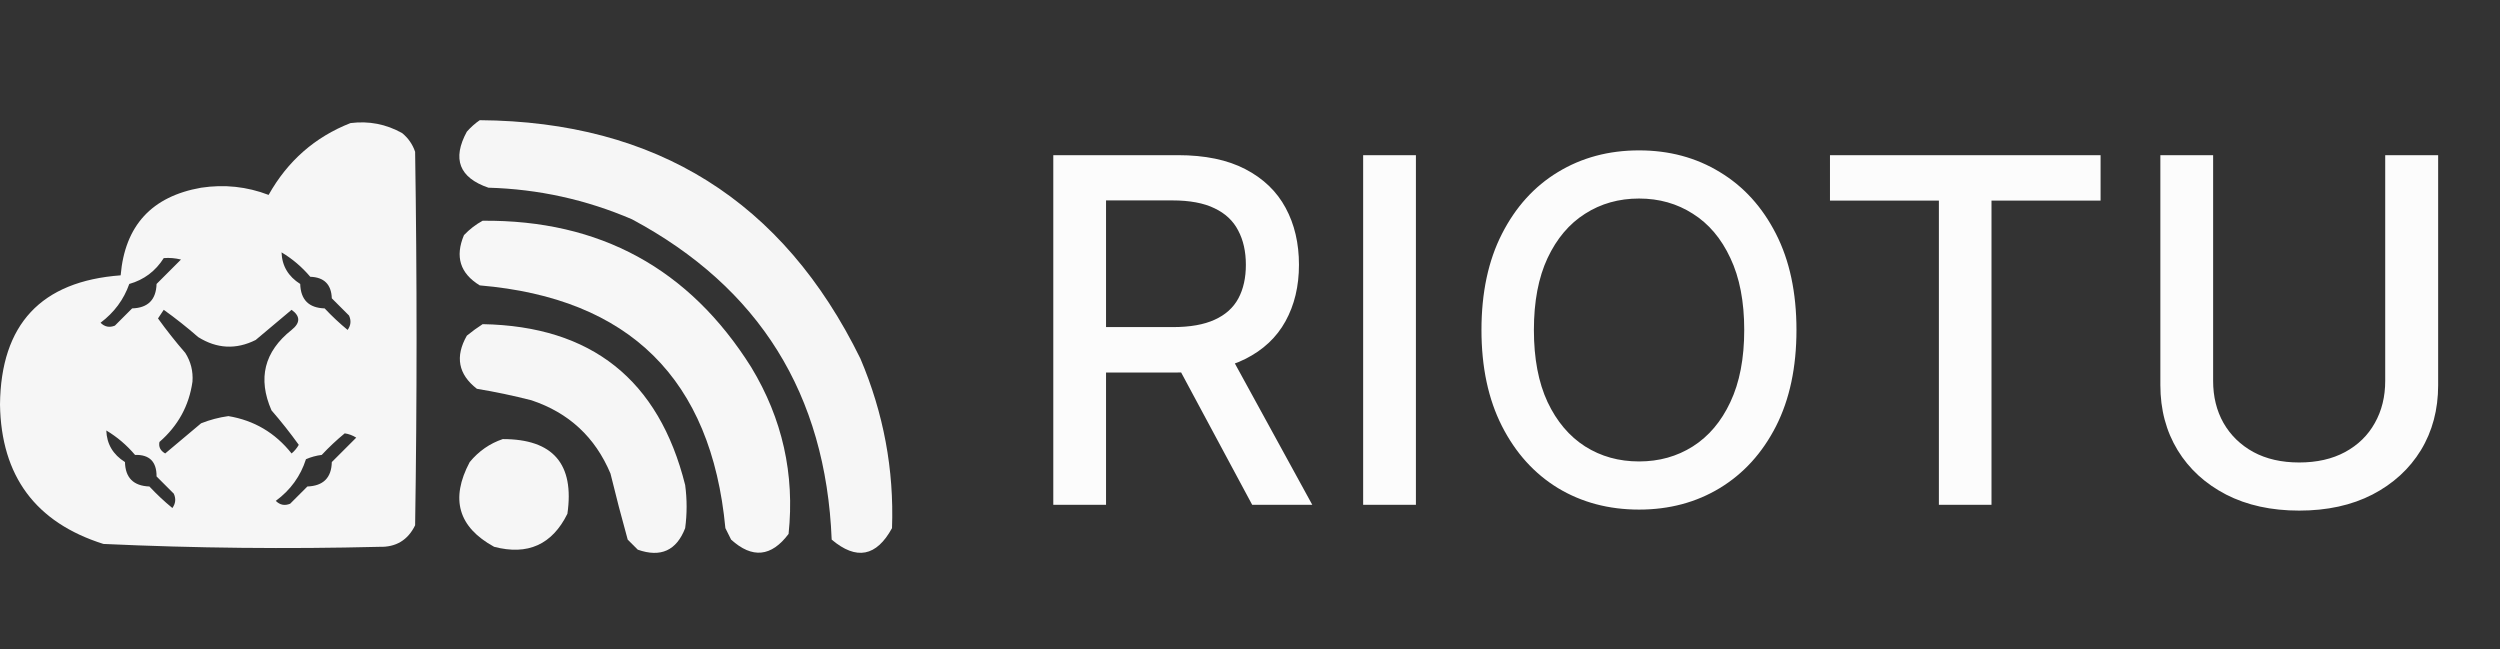 <svg width="104" height="27" viewBox="0 0 104 27" fill="none" xmlns="http://www.w3.org/2000/svg">
<rect x="0" y="0" width="104" height="27" fill="#333333" stroke="none"/>
<path opacity="0.972" fill-rule="evenodd" clip-rule="evenodd" d="M19.958 5C27.3 5.054 32.578 8.36 35.793 14.919C36.757 17.186 37.195 19.537 37.108 21.97C36.46 23.156 35.624 23.315 34.598 22.448C34.355 16.399 31.586 11.957 26.292 9.123C24.387 8.304 22.395 7.866 20.317 7.808C19.102 7.39 18.803 6.614 19.42 5.478C19.587 5.29 19.766 5.131 19.958 5Z" fill="#FCFCFC"/>
<path opacity="0.967" fill-rule="evenodd" clip-rule="evenodd" d="M14.58 5.12C15.348 5.024 16.066 5.164 16.731 5.538C16.984 5.745 17.164 6.004 17.269 6.315C17.349 11.494 17.349 16.673 17.269 21.852C16.967 22.471 16.469 22.77 15.775 22.748C11.949 22.844 8.125 22.804 4.302 22.628C1.482 21.738 0.048 19.806 0 16.832C0.034 13.492 1.708 11.699 5.019 11.454C5.196 9.385 6.311 8.17 8.366 7.809C9.336 7.662 10.272 7.762 11.174 8.108C11.966 6.697 13.101 5.701 14.58 5.12ZM11.712 10.498C12.158 10.764 12.557 11.102 12.907 11.514C13.485 11.534 13.783 11.833 13.803 12.41C14.042 12.649 14.281 12.888 14.52 13.127C14.616 13.338 14.596 13.537 14.461 13.725C14.124 13.448 13.805 13.149 13.505 12.829C12.847 12.809 12.509 12.47 12.489 11.813C11.992 11.499 11.732 11.061 11.712 10.498ZM6.812 10.737C7.054 10.718 7.293 10.738 7.529 10.797C7.191 11.135 6.852 11.474 6.513 11.813C6.493 12.47 6.155 12.809 5.497 12.829C5.258 13.068 5.019 13.306 4.78 13.546C4.553 13.638 4.354 13.598 4.183 13.426C4.751 13 5.149 12.462 5.378 11.813C5.99 11.639 6.468 11.281 6.812 10.737ZM6.812 12.888C7.305 13.241 7.783 13.62 8.246 14.024C9.025 14.51 9.821 14.55 10.636 14.143C11.134 13.725 11.632 13.306 12.13 12.888C12.499 13.153 12.499 13.432 12.13 13.725C10.992 14.628 10.714 15.744 11.294 17.071C11.695 17.532 12.073 18.01 12.429 18.505C12.352 18.642 12.252 18.762 12.13 18.864C11.448 18.005 10.572 17.488 9.501 17.31C9.109 17.364 8.73 17.464 8.366 17.609C7.868 18.027 7.37 18.445 6.872 18.864C6.671 18.748 6.592 18.589 6.633 18.386C7.408 17.712 7.866 16.875 8.007 15.876C8.038 15.443 7.938 15.045 7.708 14.681C7.307 14.22 6.929 13.742 6.573 13.247C6.656 13.125 6.735 13.006 6.812 12.888ZM4.422 17.908C4.868 18.174 5.267 18.512 5.617 18.924C6.218 18.907 6.517 19.206 6.513 19.82C6.752 20.059 6.991 20.298 7.23 20.537C7.326 20.747 7.306 20.946 7.171 21.134C6.834 20.858 6.515 20.559 6.215 20.238C5.552 20.213 5.213 19.874 5.199 19.222C4.701 18.909 4.442 18.47 4.422 17.908ZM14.341 18.027C14.511 18.052 14.67 18.112 14.819 18.206C14.481 18.545 14.142 18.884 13.803 19.222C13.789 19.874 13.45 20.213 12.787 20.238C12.549 20.477 12.309 20.716 12.07 20.955C11.843 21.048 11.644 21.008 11.473 20.836C12.085 20.386 12.503 19.808 12.728 19.103C12.935 19.013 13.154 18.953 13.385 18.924C13.691 18.597 14.01 18.298 14.341 18.027Z" fill="#FCFCFC"/>
<path opacity="0.974" fill-rule="evenodd" clip-rule="evenodd" d="M20.077 9.183C24.95 9.14 28.674 11.172 31.252 15.278C32.547 17.416 33.065 19.726 32.805 22.21C32.091 23.166 31.294 23.245 30.415 22.449C30.335 22.29 30.256 22.13 30.176 21.971C29.591 15.769 26.185 12.403 19.958 11.872C19.142 11.375 18.922 10.678 19.301 9.781C19.535 9.536 19.794 9.337 20.077 9.183Z" fill="#FCFCFC"/>
<path opacity="0.972" fill-rule="evenodd" clip-rule="evenodd" d="M20.078 13.485C24.601 13.567 27.409 15.798 28.503 20.178C28.583 20.775 28.583 21.373 28.503 21.971C28.143 22.903 27.486 23.202 26.532 22.867C26.392 22.727 26.253 22.588 26.113 22.449C25.86 21.541 25.621 20.625 25.396 19.7C24.76 18.188 23.665 17.172 22.11 16.652C21.36 16.46 20.603 16.3 19.839 16.174C19.063 15.572 18.924 14.835 19.421 13.963C19.637 13.787 19.856 13.627 20.078 13.485Z" fill="#FCFCFC"/>
<path opacity="0.972" fill-rule="evenodd" clip-rule="evenodd" d="M20.915 18.266C23.006 18.265 23.902 19.301 23.604 21.373C22.971 22.655 21.955 23.113 20.556 22.747C19.062 21.93 18.724 20.755 19.54 19.222C19.917 18.766 20.375 18.448 20.915 18.266Z" fill="#FCFCFC"/>
<path d="M43.817 21V6.455H49.001C50.128 6.455 51.063 6.649 51.807 7.037C52.555 7.425 53.114 7.963 53.483 8.649C53.852 9.331 54.037 10.119 54.037 11.014C54.037 11.904 53.85 12.688 53.476 13.365C53.106 14.037 52.548 14.561 51.8 14.935C51.056 15.309 50.121 15.496 48.994 15.496H45.067V13.607H48.795C49.506 13.607 50.083 13.505 50.528 13.301C50.978 13.098 51.307 12.802 51.516 12.413C51.724 12.025 51.828 11.559 51.828 11.014C51.828 10.465 51.722 9.989 51.508 9.587C51.3 9.184 50.971 8.876 50.521 8.663C50.076 8.446 49.492 8.337 48.767 8.337H46.011V21H43.817ZM50.997 14.438L54.591 21H52.091L48.568 14.438H50.997ZM58.902 6.455V21H56.707V6.455H58.902ZM74.733 13.727C74.733 15.28 74.449 16.616 73.881 17.733C73.312 18.846 72.534 19.703 71.544 20.304C70.559 20.901 69.439 21.199 68.185 21.199C66.925 21.199 65.801 20.901 64.811 20.304C63.826 19.703 63.05 18.843 62.481 17.726C61.913 16.608 61.629 15.276 61.629 13.727C61.629 12.174 61.913 10.841 62.481 9.729C63.05 8.611 63.826 7.754 64.811 7.158C65.801 6.556 66.925 6.256 68.185 6.256C69.439 6.256 70.559 6.556 71.544 7.158C72.534 7.754 73.312 8.611 73.881 9.729C74.449 10.841 74.733 12.174 74.733 13.727ZM72.56 13.727C72.56 12.544 72.368 11.547 71.984 10.737C71.606 9.923 71.085 9.307 70.422 8.891C69.764 8.469 69.018 8.259 68.185 8.259C67.347 8.259 66.599 8.469 65.94 8.891C65.282 9.307 64.761 9.923 64.378 10.737C63.999 11.547 63.81 12.544 63.81 13.727C63.81 14.911 63.999 15.91 64.378 16.724C64.761 17.534 65.282 18.15 65.94 18.571C66.599 18.988 67.347 19.196 68.185 19.196C69.018 19.196 69.764 18.988 70.422 18.571C71.085 18.15 71.606 17.534 71.984 16.724C72.368 15.91 72.56 14.911 72.56 13.727ZM76.127 8.344V6.455H87.384V8.344H82.846V21H80.658V8.344H76.127ZM99.225 6.455H101.427V16.021C101.427 17.039 101.188 17.941 100.71 18.727C100.231 19.509 99.559 20.124 98.692 20.574C97.826 21.019 96.81 21.241 95.646 21.241C94.486 21.241 93.472 21.019 92.606 20.574C91.739 20.124 91.067 19.509 90.589 18.727C90.111 17.941 89.871 17.039 89.871 16.021V6.455H92.066V15.844C92.066 16.502 92.21 17.087 92.499 17.598C92.793 18.109 93.207 18.512 93.742 18.805C94.277 19.094 94.912 19.239 95.646 19.239C96.384 19.239 97.021 19.094 97.556 18.805C98.096 18.512 98.508 18.109 98.792 17.598C99.081 17.087 99.225 16.502 99.225 15.844V6.455Z" fill="#FCFCFC"/>
</svg>
